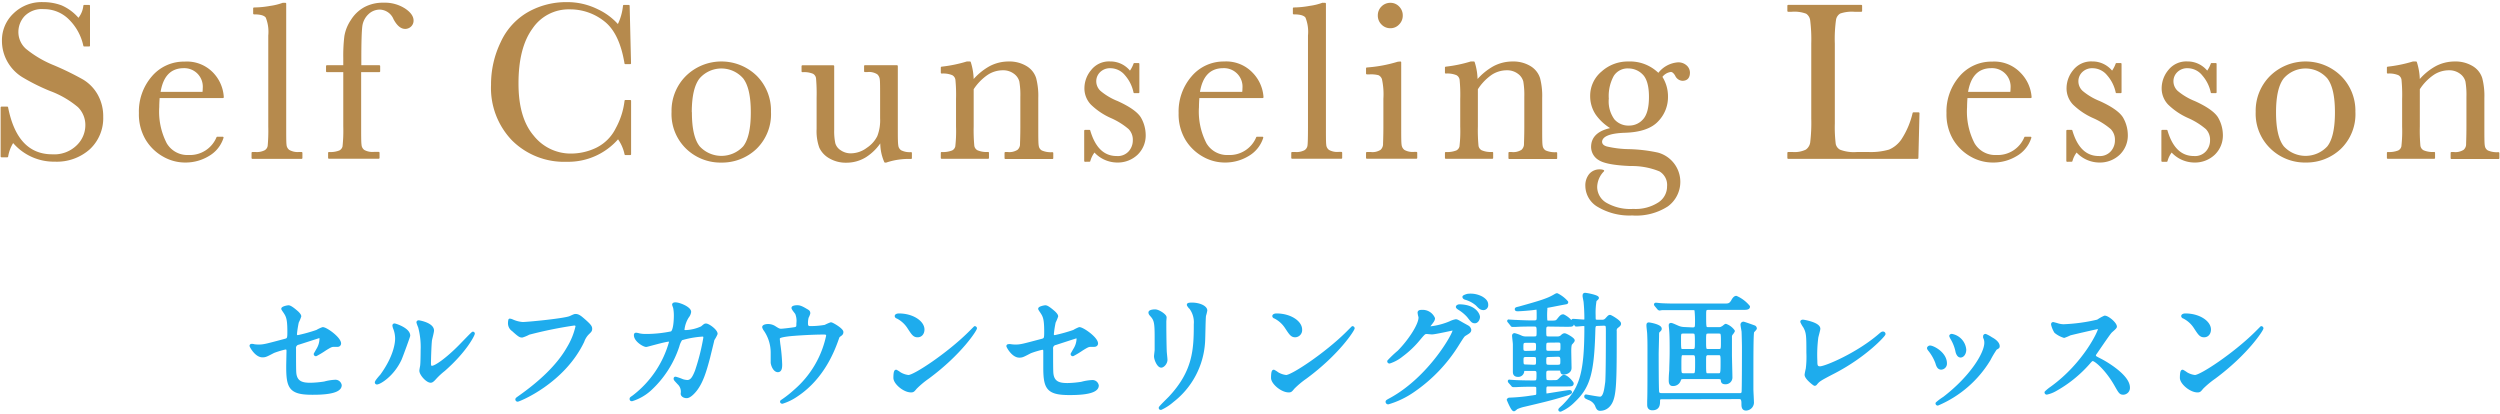<svg xmlns="http://www.w3.org/2000/svg" width="435" height="72" viewBox="0 0 435 72"><defs><style>.a{fill:#b68a4d;stroke:#b68a4d;stroke-width:0.3px;}.a,.b{stroke-linecap:round;stroke-linejoin:round;}.b{fill:#1eaced;stroke:#1eaced;stroke-width:0.5px;}</style></defs><path class="a" d="M.26,27.22V18.7h1Q2.89,27,9.1,27a5.72,5.72,0,0,0,4.33-1.59A5,5,0,0,0,15,21.87a4.52,4.52,0,0,0-1.34-3.34,16.44,16.44,0,0,0-4.93-2.85,35.09,35.09,0,0,1-4.8-2.4,7.33,7.33,0,0,1-2.53-2.66,7.19,7.19,0,0,1-.91-3.5,6.24,6.24,0,0,1,2-4.71,6.85,6.85,0,0,1,5-1.89,8.94,8.94,0,0,1,3.16.55,8.08,8.08,0,0,1,3,2.26,4.16,4.16,0,0,0,1-2.32h.86V7.94h-.86A9.29,9.29,0,0,0,12,3.18,6.26,6.26,0,0,0,7.62,1.44,4.36,4.36,0,0,0,4.15,2.72a4.22,4.22,0,0,0-1.1,2.8A4.06,4.06,0,0,0,4.44,8.63a18.94,18.94,0,0,0,4.94,2.89,50,50,0,0,1,5,2.45,7,7,0,0,1,2.49,2.57,7.53,7.53,0,0,1,.94,3.79,7.24,7.24,0,0,1-2.27,5.52,8.48,8.48,0,0,1-6,2.13,9.23,9.23,0,0,1-7.27-3.34,6.63,6.63,0,0,0-1,2.58Z"/><path class="a" d="M38.79,16.91H27.64c-.06.77-.08,1.34-.08,1.72A12.14,12.14,0,0,0,28.88,25a4.32,4.32,0,0,0,3.93,2.12,5.15,5.15,0,0,0,5-3.18h.94A5.42,5.42,0,0,1,36.31,27a7.68,7.68,0,0,1-4,1.13,7.58,7.58,0,0,1-3.84-1,8.14,8.14,0,0,1-3-2.9,8.5,8.5,0,0,1-1.15-4.55,9.18,9.18,0,0,1,2.22-6.3,7.15,7.15,0,0,1,5.57-2.51A6.17,6.17,0,0,1,37,12.77,6.52,6.52,0,0,1,38.79,16.91Zm-3.42-.78a6.17,6.17,0,0,0,.06-.8A3.37,3.37,0,0,0,32,11.71q-3.56,0-4.23,4.42Z"/><path class="a" d="M49.65.64V22c0,1.7,0,2.78.06,3.22a1.35,1.35,0,0,0,.56,1A3.09,3.09,0,0,0,52,26.6h.47v.89H43.92V26.6h.55a3.15,3.15,0,0,0,1.67-.33,1.25,1.25,0,0,0,.59-.91,29.62,29.62,0,0,0,.1-3.35V6.18A6.82,6.82,0,0,0,46.38,3c-.3-.44-1-.65-2.18-.65v-.9A16.4,16.4,0,0,0,47,1.18,10.69,10.69,0,0,0,49.22.64Z"/><path class="a" d="M66,11.5v.9H62.69V22c0,1.7,0,2.78.07,3.22a1.34,1.34,0,0,0,.55,1,3.09,3.09,0,0,0,1.74.36h.84v.89H57.24V26.6a4.37,4.37,0,0,0,1.86-.28,1.21,1.21,0,0,0,.65-.83A25.78,25.78,0,0,0,59.88,22V12.4h-3v-.9h3V10.05a27.73,27.73,0,0,1,.19-3.75,7,7,0,0,1,1.11-2.74,6.25,6.25,0,0,1,2.28-2.18A6.64,6.64,0,0,1,66.73.62a6.35,6.35,0,0,1,3.69,1c.93.63,1.39,1.28,1.39,1.95a1.24,1.24,0,0,1-.39.94,1.33,1.33,0,0,1-.92.37c-.69,0-1.32-.54-1.89-1.6a2.82,2.82,0,0,0-2.48-1.76A3,3,0,0,0,64,2.37a3.64,3.64,0,0,0-1.11,2.21c-.11.89-.17,2.79-.17,5.71V11.5Z"/><path class="a" d="M108.82,17.55h.84v9.28h-.84A7.13,7.13,0,0,0,107.55,24,11.4,11.4,0,0,1,98.62,28a12.7,12.7,0,0,1-9.38-3.63,13,13,0,0,1-3.65-9.61,16.71,16.71,0,0,1,1.68-7.39A11.35,11.35,0,0,1,92,2.2,13.33,13.33,0,0,1,98.56.52a11.79,11.79,0,0,1,5.38,1.22,10.81,10.81,0,0,1,3.61,2.71,9.78,9.78,0,0,0,1-3.44h.86l.24,10h-.84q-.88-5.35-3.59-7.44a9.68,9.68,0,0,0-6.1-2.09A7.72,7.72,0,0,0,92.52,4.9q-2.46,3.38-2.45,9.66,0,6,2.67,9.13a8.36,8.36,0,0,0,6.66,3.18,10.33,10.33,0,0,0,4.36-1,7.59,7.59,0,0,0,3.52-3.5A13.18,13.18,0,0,0,108.82,17.55Z"/><path class="a" d="M117,19.47a8.38,8.38,0,0,1,2.46-6.15,8.67,8.67,0,0,1,12.13,0A8.39,8.39,0,0,1,134,19.47a8.25,8.25,0,0,1-2.5,6.35,8.55,8.55,0,0,1-6,2.32,8.45,8.45,0,0,1-6-2.36A8.25,8.25,0,0,1,117,19.47Zm3.24.09q0,4.26,1.39,6a5.3,5.3,0,0,0,7.8,0c.9-1.14,1.36-3.13,1.36-6s-.45-4.81-1.35-6a5.18,5.18,0,0,0-7.84,0Q120.22,15.33,120.22,19.56Z"/><path class="a" d="M156.07,11.5V22c0,1.74,0,2.83.08,3.28a1.31,1.31,0,0,0,.58,1,3.44,3.44,0,0,0,1.79.34v.89a12.3,12.3,0,0,0-4.34.63H154a8.15,8.15,0,0,1-.67-3.71,8.66,8.66,0,0,1-2.72,2.79,6.34,6.34,0,0,1-3.39.94,5.49,5.49,0,0,1-2.83-.73,4,4,0,0,1-1.69-1.79,8.33,8.33,0,0,1-.46-3.19V17a30.68,30.68,0,0,0-.1-3.39,1.22,1.22,0,0,0-.61-.91,4.23,4.23,0,0,0-1.91-.29v-.9H145V22.59a10.25,10.25,0,0,0,.2,2.38,2.31,2.31,0,0,0,1,1.3,3.19,3.19,0,0,0,1.86.56,4.82,4.82,0,0,0,2.87-1,5.35,5.35,0,0,0,1.86-2.09,7.72,7.72,0,0,0,.5-3.15V17c0-1.75,0-2.81-.06-3.19a1.54,1.54,0,0,0-.49-1,2.81,2.81,0,0,0-1.83-.42h-.41v-.9Z"/><path class="a" d="M168.24,10.85h.53a10.41,10.41,0,0,1,.5,3.3,10.53,10.53,0,0,1,2.95-2.48,6.89,6.89,0,0,1,3.23-.82,5.63,5.63,0,0,1,3.13.8,3.57,3.57,0,0,1,1.57,2,12.09,12.09,0,0,1,.36,3.39v5c0,1.84,0,3,.09,3.37a1.22,1.22,0,0,0,.62.91,4.12,4.12,0,0,0,1.9.31v.89h-8.18V26.6h.37a2.78,2.78,0,0,0,1.84-.42,1.48,1.48,0,0,0,.48-.95c0-.37.06-1.44.06-3.22V16.85a14.15,14.15,0,0,0-.18-2.71,2.58,2.58,0,0,0-1-1.43,3.26,3.26,0,0,0-2.06-.63,4.93,4.93,0,0,0-2.72.85,9.12,9.12,0,0,0-2.46,2.55V22a29.12,29.12,0,0,0,.11,3.37,1.23,1.23,0,0,0,.63.91,4.16,4.16,0,0,0,1.92.31v.89h-8.08V26.6a4.48,4.48,0,0,0,1.87-.28,1.19,1.19,0,0,0,.65-.83A24.05,24.05,0,0,0,166.5,22V17.24a27,27,0,0,0-.11-3.39,1.25,1.25,0,0,0-.62-.9,4.25,4.25,0,0,0-1.92-.3v-.9A24,24,0,0,0,168.24,10.85Z"/><path class="a" d="M188.8,28V22.75h.76q1.33,4.55,4.75,4.55a2.7,2.7,0,0,0,2.22-.9,3,3,0,0,0,.73-2,2.8,2.8,0,0,0-.78-2.05,12.63,12.63,0,0,0-3.11-1.94,11.74,11.74,0,0,1-3.47-2.34,3.93,3.93,0,0,1-1.06-2.79,4.79,4.79,0,0,1,1.14-3,3.8,3.8,0,0,1,3.18-1.44,4.28,4.28,0,0,1,3.46,1.7,5.42,5.42,0,0,0,.76-1.42h.72v4.94h-.72A6.7,6.7,0,0,0,195.86,13a3.43,3.43,0,0,0-2.64-1.28,2.58,2.58,0,0,0-1.9.72,2.34,2.34,0,0,0-.72,1.68,2.43,2.43,0,0,0,.8,1.82,11,11,0,0,0,3,1.78c2.21,1,3.57,2,4.06,2.93a6,6,0,0,1,.74,2.77,4.5,4.5,0,0,1-1.37,3.4,4.86,4.86,0,0,1-3.47,1.31,5.3,5.3,0,0,1-3.93-1.82,4.54,4.54,0,0,0-.86,1.68Z"/><path class="a" d="M219.7,16.91H208.55c-.06.77-.08,1.34-.08,1.72A12.14,12.14,0,0,0,209.79,25a4.32,4.32,0,0,0,3.93,2.12,5.15,5.15,0,0,0,5-3.18h.94A5.46,5.46,0,0,1,217.22,27a7.68,7.68,0,0,1-4,1.13,7.58,7.58,0,0,1-3.84-1,8.14,8.14,0,0,1-3-2.9,8.5,8.5,0,0,1-1.15-4.55,9.18,9.18,0,0,1,2.22-6.3A7.15,7.15,0,0,1,213,10.85a6.18,6.18,0,0,1,4.86,1.92A6.52,6.52,0,0,1,219.7,16.91Zm-3.42-.78a6.17,6.17,0,0,0,.06-.8,3.37,3.37,0,0,0-3.48-3.62q-3.56,0-4.24,4.42Z"/><path class="a" d="M230.56.64V22c0,1.7,0,2.78.06,3.22a1.35,1.35,0,0,0,.56,1,3.07,3.07,0,0,0,1.74.36h.47v.89h-8.56V26.6h.55a3.15,3.15,0,0,0,1.67-.33,1.29,1.29,0,0,0,.6-.91c.06-.39.09-1.51.09-3.35V6.18A6.82,6.82,0,0,0,227.29,3c-.3-.44-1-.65-2.18-.65v-.9a16.4,16.4,0,0,0,2.8-.28,10.69,10.69,0,0,0,2.22-.54Z"/><path class="a" d="M243.66,10.85V22c0,1.7,0,2.78.07,3.22a1.42,1.42,0,0,0,.57,1,3.09,3.09,0,0,0,1.74.36h.41v.89h-8.61V26.6h.66a2.75,2.75,0,0,0,1.81-.41,1.54,1.54,0,0,0,.49-1c0-.37.06-1.45.06-3.23V17.16a12.47,12.47,0,0,0-.26-3.44,1.34,1.34,0,0,0-.7-.78,5.45,5.45,0,0,0-1.54-.15h-.52v-.9a24.08,24.08,0,0,0,5.39-1Zm-3.77-8.16a2,2,0,0,1,.59-1.45,2,2,0,0,1,1.44-.6,1.9,1.9,0,0,1,1.42.6,2,2,0,0,1,.59,1.45,2,2,0,0,1-.59,1.46,1.88,1.88,0,0,1-1.42.61,1.94,1.94,0,0,1-1.44-.61A2,2,0,0,1,239.89,2.69Z"/><path class="a" d="M255.92,10.85h.53a10.41,10.41,0,0,1,.5,3.3,10.53,10.53,0,0,1,2.95-2.48,6.89,6.89,0,0,1,3.23-.82,5.63,5.63,0,0,1,3.13.8,3.61,3.61,0,0,1,1.57,2,12.09,12.09,0,0,1,.36,3.39v5c0,1.84,0,3,.09,3.37a1.22,1.22,0,0,0,.62.91,4.12,4.12,0,0,0,1.9.31v.89h-8.18V26.6H263a2.78,2.78,0,0,0,1.84-.42,1.53,1.53,0,0,0,.48-.95c0-.37.06-1.44.06-3.22V16.85a14.15,14.15,0,0,0-.18-2.71,2.58,2.58,0,0,0-1-1.43,3.26,3.26,0,0,0-2.06-.63,4.93,4.93,0,0,0-2.72.85A9.12,9.12,0,0,0,257,15.48V22a29.12,29.12,0,0,0,.11,3.37,1.23,1.23,0,0,0,.63.91,4.16,4.16,0,0,0,1.92.31v.89h-8.09V26.6a4.51,4.51,0,0,0,1.88-.28,1.19,1.19,0,0,0,.65-.83,24.05,24.05,0,0,0,.13-3.48V17.24a27,27,0,0,0-.11-3.39,1.25,1.25,0,0,0-.62-.9,4.27,4.27,0,0,0-1.93-.3v-.9A23.89,23.89,0,0,0,255.92,10.85Z"/><path class="a" d="M288.57,12.9A4.63,4.63,0,0,1,291.93,11a2,2,0,0,1,1.46.51,1.55,1.55,0,0,1,.51,1.11q0,1.29-1.17,1.29a1.33,1.33,0,0,1-1.11-.8c-.29-.5-.59-.74-.9-.74a2.4,2.4,0,0,0-1.64,1,6.23,6.23,0,0,1,1,3.4A5.89,5.89,0,0,1,288.42,21q-1.68,1.82-5.67,1.95t-4.14,1.68c0,.48.31.82.94,1a18,18,0,0,0,3.87.47,26.82,26.82,0,0,1,5,.59,5.13,5.13,0,0,1,1.7,9.1A10,10,0,0,1,284,37.34a10.62,10.62,0,0,1-5.82-1.41A4.13,4.13,0,0,1,276,32.38a3,3,0,0,1,.63-2,2.2,2.2,0,0,1,1.78-.76,1.47,1.47,0,0,1,.56.1,4.14,4.14,0,0,0-1.21,2.81,3.36,3.36,0,0,0,1.61,2.84,8.45,8.45,0,0,0,4.82,1.13,7.44,7.44,0,0,0,4.44-1.15,3.45,3.45,0,0,0,1.59-2.92,2.88,2.88,0,0,0-1.42-2.75,12.84,12.84,0,0,0-5.08-.94c-2.8-.11-4.62-.46-5.45-1A2.53,2.53,0,0,1,277,25.58q0-2.56,3.57-3.22a8.59,8.59,0,0,1-2.79-2.5,5.61,5.61,0,0,1-.94-3.15,5.33,5.33,0,0,1,1.93-4.15,6.63,6.63,0,0,1,4.56-1.71A6.94,6.94,0,0,1,288.57,12.9Zm-8.79,4.26a5.48,5.48,0,0,0,1,3.69A3.37,3.37,0,0,0,283.46,22,3.32,3.32,0,0,0,286,20.86c.71-.77,1.07-2.12,1.07-4s-.38-3.26-1.13-4a3.61,3.61,0,0,0-2.56-1.1,3,3,0,0,0-2.7,1.35A7.38,7.38,0,0,0,279.78,17.16Z"/><path class="a" d="M333.84,19.7l-.19,7.79h-22.5V26.6h.78a4.66,4.66,0,0,0,2.35-.43,2,2,0,0,0,.84-1.34,28.74,28.74,0,0,0,.19-4.23v-13a27.16,27.16,0,0,0-.19-4.08,1.79,1.79,0,0,0-.78-1.27,6,6,0,0,0-2.61-.35h-.58V1h12.71v.9h-1.17a6.37,6.37,0,0,0-2.56.32,1.72,1.72,0,0,0-.81,1.2,24.34,24.34,0,0,0-.21,4.18V21.48a24,24,0,0,0,.16,3.59,1.65,1.65,0,0,0,.85,1.12,6.91,6.91,0,0,0,3,.41h2a11.5,11.5,0,0,0,3.62-.43A5.13,5.13,0,0,0,331,24.29a14.47,14.47,0,0,0,1.94-4.59Z"/><path class="a" d="M353.35,16.91H342.2c-.06.77-.08,1.34-.08,1.72A12.14,12.14,0,0,0,343.44,25a4.31,4.31,0,0,0,3.93,2.12,5.15,5.15,0,0,0,5-3.18h.94A5.46,5.46,0,0,1,350.87,27a7.69,7.69,0,0,1-4.05,1.13,7.57,7.57,0,0,1-3.83-1,8.14,8.14,0,0,1-3-2.9,8.5,8.5,0,0,1-1.15-4.55,9.18,9.18,0,0,1,2.22-6.3,7.15,7.15,0,0,1,5.57-2.51,6.17,6.17,0,0,1,4.86,1.92A6.52,6.52,0,0,1,353.35,16.91Zm-3.42-.78a6.17,6.17,0,0,0,.06-.8,3.37,3.37,0,0,0-3.48-3.62q-3.56,0-4.24,4.42Z"/><path class="a" d="M359.69,28V22.75h.76q1.33,4.55,4.75,4.55a2.7,2.7,0,0,0,2.22-.9,3,3,0,0,0,.73-2,2.8,2.8,0,0,0-.78-2.05,12.63,12.63,0,0,0-3.11-1.94,11.74,11.74,0,0,1-3.47-2.34,3.93,3.93,0,0,1-1.06-2.79,4.83,4.83,0,0,1,1.13-3,3.83,3.83,0,0,1,3.19-1.44,4.28,4.28,0,0,1,3.46,1.7,5.42,5.42,0,0,0,.76-1.42H369v4.94h-.72A6.7,6.7,0,0,0,366.75,13a3.43,3.43,0,0,0-2.64-1.28,2.58,2.58,0,0,0-1.9.72,2.34,2.34,0,0,0-.72,1.68,2.43,2.43,0,0,0,.8,1.82,11,11,0,0,0,3,1.78c2.21,1,3.57,2,4.06,2.93a6,6,0,0,1,.74,2.77,4.5,4.5,0,0,1-1.37,3.4,4.86,4.86,0,0,1-3.47,1.31,5.3,5.3,0,0,1-3.93-1.82,4.54,4.54,0,0,0-.86,1.68Z"/><path class="a" d="M376.23,28V22.75H377q1.33,4.55,4.75,4.55a2.7,2.7,0,0,0,2.22-.9,3,3,0,0,0,.73-2,2.8,2.8,0,0,0-.78-2.05,12.63,12.63,0,0,0-3.11-1.94,11.74,11.74,0,0,1-3.47-2.34,3.93,3.93,0,0,1-1.06-2.79,4.83,4.83,0,0,1,1.13-3,3.83,3.83,0,0,1,3.19-1.44,4.28,4.28,0,0,1,3.46,1.7,5.42,5.42,0,0,0,.76-1.42h.72v4.94h-.72A6.7,6.7,0,0,0,383.29,13a3.43,3.43,0,0,0-2.64-1.28,2.58,2.58,0,0,0-1.9.72,2.34,2.34,0,0,0-.72,1.68,2.43,2.43,0,0,0,.8,1.82,11,11,0,0,0,3,1.78c2.21,1,3.57,2,4.06,2.93a6,6,0,0,1,.74,2.77,4.5,4.5,0,0,1-1.37,3.4,4.86,4.86,0,0,1-3.47,1.31,5.3,5.3,0,0,1-3.93-1.82A4.54,4.54,0,0,0,377,28Z"/><path class="a" d="M392.64,19.47a8.38,8.38,0,0,1,2.46-6.15,8.67,8.67,0,0,1,12.13,0,8.39,8.39,0,0,1,2.46,6.14,8.25,8.25,0,0,1-2.5,6.35,8.55,8.55,0,0,1-6,2.32,8.44,8.44,0,0,1-6-2.36A8.25,8.25,0,0,1,392.64,19.47Zm3.24.09q0,4.26,1.39,6a5.3,5.3,0,0,0,7.8,0c.9-1.14,1.36-3.13,1.36-6s-.45-4.81-1.35-6a5.18,5.18,0,0,0-7.84,0Q395.88,15.33,395.88,19.56Z"/><path class="a" d="M419.86,10.85h.53a10.67,10.67,0,0,1,.51,3.3,10.23,10.23,0,0,1,2.94-2.48,6.89,6.89,0,0,1,3.23-.82,5.63,5.63,0,0,1,3.13.8,3.57,3.57,0,0,1,1.57,2,12.09,12.09,0,0,1,.36,3.39v5c0,1.84,0,3,.09,3.37a1.22,1.22,0,0,0,.62.91,4.12,4.12,0,0,0,1.9.31v.89h-8.18V26.6h.37a2.78,2.78,0,0,0,1.84-.42,1.48,1.48,0,0,0,.48-.95c0-.37.06-1.44.06-3.22V16.85a14.15,14.15,0,0,0-.18-2.71,2.58,2.58,0,0,0-1-1.43,3.26,3.26,0,0,0-2.06-.63,4.93,4.93,0,0,0-2.72.85,9,9,0,0,0-2.45,2.55V22a30.21,30.21,0,0,0,.1,3.37,1.23,1.23,0,0,0,.63.91,4.16,4.16,0,0,0,1.92.31v.89h-8.08V26.6a4.48,4.48,0,0,0,1.87-.28,1.19,1.19,0,0,0,.65-.83,24.05,24.05,0,0,0,.13-3.48V17.24a27,27,0,0,0-.11-3.39,1.25,1.25,0,0,0-.62-.9,4.25,4.25,0,0,0-1.92-.3v-.9A24,24,0,0,0,419.86,10.85Z"/><path class="b" d="M44.2,60.14a5.32,5.32,0,0,0,.81.06c.88,0,1.26-.11,4.6-1,.6-.15.64-.33.64-1.49,0-2.38-.26-2.76-.79-3.55a3.74,3.74,0,0,1-.27-.42c0-.19.82-.37,1-.37s.5.11,1.52,1c.06.06.46.44.46.66a7.36,7.36,0,0,1-.42,1,17.32,17.32,0,0,0-.33,2.11.39.39,0,0,0,.44.42,27.94,27.94,0,0,0,3.3-.92,5.59,5.59,0,0,1,1-.47c.59,0,2.94,1.7,2.94,2.6a.34.34,0,0,1-.39.33l-.6,0c-.46,0-.7.15-1.49.63a16.27,16.27,0,0,1-1.65,1,.12.12,0,0,1-.13-.13s.37-.64.41-.72A3.81,3.81,0,0,0,55.84,59c0-.13,0-.44-.27-.44,0,0-3.34,1.08-3.63,1.17a.82.82,0,0,0-.68.94c0,1.85,0,3.83.05,4.25.17,1.74,1.41,1.93,2.73,1.93a17.76,17.76,0,0,0,2.42-.22,8.53,8.53,0,0,1,1.82-.3.86.86,0,0,1,.93.7c0,1.41-3.7,1.41-4.89,1.41-3.81,0-4.27-1-4.27-4.64,0-.44.05-2.36.05-2.73s-.13-.51-.44-.51a15.5,15.5,0,0,0-2.07.62c-1.3.68-1.43.75-1.92.75-1.12,0-2-1.68-2-1.76s.09-.09.13-.09A1.26,1.26,0,0,1,44.2,60.14Z"/><path class="b" d="M69.65,62.47c-1.32,2.86-3.63,4.18-4.07,4.18a.11.11,0,0,1-.11-.11c0-.18.71-1,.88-1.17C68.77,62.05,69,59.65,69,58.93a4.92,4.92,0,0,0-.38-1.9,1.77,1.77,0,0,1-.09-.39.1.1,0,0,1,.11-.11c.16,0,2.49.75,2.49,1.87C71.15,58.46,70,61.63,69.65,62.47Zm3.57,2c0-.11.11-.68.13-.79.07-.42.09-2.15.09-2.7A13.6,13.6,0,0,0,73,56.88a6.29,6.29,0,0,1-.29-.79c0-.09.09-.11.14-.11s2.42.39,2.42,1.54c0,.26-.31,1.41-.35,1.65-.09.59-.18,3.25-.18,4,0,.29,0,.73.42.73.66,0,2.68-1.46,4.79-3.59.38-.37,2.25-2.35,2.34-2.35a.09.09,0,0,1,.08.08c0,.18-1.27,2.91-5.12,6.3a12.58,12.58,0,0,0-1.52,1.4c-.37.42-.57.58-.73.6C74.39,66.43,73.22,65.13,73.22,64.51Z"/><path class="b" d="M89.1,55.8a5.47,5.47,0,0,0,1.83.48c.9,0,7.35-.63,8.29-1.05.68-.31.77-.35.93-.35.48,0,.83.3,1.52.9,1,.88,1.12,1.12,1.12,1.43s-.11.4-.51.79a3.71,3.71,0,0,0-.86,1.39C98,66.56,90.29,69.64,90.07,69.64a.14.14,0,0,1-.15-.13c0-.09.06-.13.28-.29,3.83-2.68,6.93-5.59,8.69-8.71a12.42,12.42,0,0,0,1.5-3.72c0-.37-.37-.4-.49-.4A72.91,72.91,0,0,0,92,58a5.89,5.89,0,0,1-1.14.48c-.29,0-.44,0-1.58-1.05a1.4,1.4,0,0,1-.64-1.23,2.5,2.5,0,0,1,.06-.51A1.3,1.3,0,0,1,89.1,55.8Z"/><path class="b" d="M122.13,57c.48-.41.55-.46.7-.46.44,0,1.78,1,1.78,1.54a5.49,5.49,0,0,1-.55,1c0,.11-.61,2.51-.72,3-.66,2.53-1.24,4.38-2.29,5.74-.24.31-1,1.21-1.57,1.21-.41,0-.79-.22-.79-.53a2,2,0,0,0-.61-1.82c-.55-.6-.62-.66-.62-.79s.07-.09.11-.09a9.88,9.88,0,0,1,1.19.42,3.42,3.42,0,0,0,.81.15c.77,0,1.13-.64,1.59-1.78a37.77,37.77,0,0,0,1.47-5.81c0-.46-.24-.46-.44-.46a16.61,16.61,0,0,0-3.67.66,3.71,3.71,0,0,0-.55,1.21,17.72,17.72,0,0,1-4.91,7.61,8.44,8.44,0,0,1-3.1,1.76c-.07,0-.16,0-.16-.13s0-.11.44-.42a18,18,0,0,0,6.43-9.53c0-.19-.11-.28-.31-.28-.64,0-3.76.92-3.92.92-.41,0-1.89-.88-1.89-1.8,0-.09,0-.18.13-.18a2.93,2.93,0,0,1,.53.11,5.8,5.8,0,0,0,1.26.11,22,22,0,0,0,4.37-.46c.6-.26.66-2.38.66-3a7.37,7.37,0,0,0-.13-1.4,4.75,4.75,0,0,1-.17-.49c0-.15.24-.15.33-.15.68,0,2.48.75,2.48,1.41a1.72,1.72,0,0,1-.37.83,5.2,5.2,0,0,0-.79,2.25c0,.33.15.33.55.33A7.2,7.2,0,0,0,122.13,57Z"/><path class="b" d="M138.32,57.17c.5-.12.5-.33.5-.91a3.49,3.49,0,0,0-.22-1.74c-.09-.15-.63-.77-.63-.94s.52-.22.68-.22c.35,0,.61,0,1.56.57.46.26.53.31.53.59a3,3,0,0,1-.27.66,3.72,3.72,0,0,0-.13,1.1c0,.38.09.71.64.71a15,15,0,0,0,2.6-.22,8,8,0,0,1,1-.44c.22,0,1.92,1,1.92,1.45a.48.48,0,0,1-.22.42c-.4.29-.44.33-.53.62-.66,1.87-2.42,6.82-7.11,9.94A9.25,9.25,0,0,1,136.12,70c-.07,0-.14-.05-.14-.09s0-.09.18-.18a20.24,20.24,0,0,0,2.2-1.74A17.32,17.32,0,0,0,144,58.42c0-.46-.38-.46-.69-.46-2,0-5.19.2-6.22.33-1.65.22-1.65.39-1.65.75,0,.06.08.85.11,1a30.75,30.75,0,0,1,.3,3.35c0,.42,0,1.12-.5,1.12s-.9-.73-1-1.39c0-.11,0-1.58,0-1.76a7,7,0,0,0-1.21-3.93,1.49,1.49,0,0,1-.27-.51c0-.18.4-.29.77-.29a2.11,2.11,0,0,1,1.21.38c.55.35.73.44,1.06.44S137.85,57.25,138.32,57.17Z"/><path class="b" d="M161.46,65.68a15.42,15.42,0,0,0-2.15,1.8c-.42.51-.47.55-.8.55-1.19,0-2.81-1.4-2.81-2.28,0-.16,0-1.17.22-1.17a5.54,5.54,0,0,1,.66.42,3.69,3.69,0,0,0,1.49.5c1.08,0,6.91-3.89,10.56-7.5.36-.35,1-1,1-1a.15.15,0,0,1,.11.11C169.76,57.34,167.18,61.46,161.46,65.68Zm-1.8-7.24c-.6,0-.82-.35-1.54-1.45a5.06,5.06,0,0,0-2-1.81c-.08,0-.19-.1-.19-.19s.17-.2.48-.2c2.35,0,4.2,1.25,4.2,2.55C160.6,58,160.23,58.44,159.66,58.44Z"/><path class="b" d="M175.89,60.14a5.46,5.46,0,0,0,.82.06c.88,0,1.25-.11,4.6-1,.59-.15.63-.33.63-1.49,0-2.38-.26-2.76-.79-3.55a3.66,3.66,0,0,1-.26-.42c0-.19.81-.37,1-.37s.5.11,1.52,1c.06.06.46.44.46.66a7.36,7.36,0,0,1-.42,1,17.32,17.32,0,0,0-.33,2.11.39.39,0,0,0,.44.42,27.43,27.43,0,0,0,3.3-.92,6,6,0,0,1,.95-.47c.59,0,3,1.7,3,2.6,0,.15-.11.33-.4.33l-.59,0c-.47,0-.71.15-1.5.63a16.27,16.27,0,0,1-1.65,1,.12.12,0,0,1-.13-.13s.37-.64.41-.72a3.81,3.81,0,0,0,.62-1.83c0-.13,0-.44-.26-.44-.05,0-3.35,1.08-3.63,1.17a.82.82,0,0,0-.69.94c0,1.85,0,3.83.05,4.25.17,1.74,1.41,1.93,2.73,1.93a17.76,17.76,0,0,0,2.42-.22,8.53,8.53,0,0,1,1.82-.3.86.86,0,0,1,.93.7c0,1.41-3.7,1.41-4.89,1.41-3.8,0-4.27-1-4.27-4.64,0-.44,0-2.36,0-2.73s-.13-.51-.44-.51a16,16,0,0,0-2.07.62c-1.3.68-1.43.75-1.91.75-1.13,0-2-1.68-2-1.76s.09-.09.14-.09A1.29,1.29,0,0,1,175.89,60.14Z"/><path class="b" d="M201,54.08c.53,0,1.74.77,1.74,1.15,0,.11-.05.62-.05.72,0,2.56.05,4.54.07,5.07,0,.26.13,1.36.13,1.58,0,.57-.51,1.12-.84,1.12-.48,0-1-1.16-1-1.74,0-.17.11-.92.11-1.1,0-1,0-1.84,0-2.24,0-2.46-.11-3-.79-3.76-.18-.2-.29-.33-.29-.51S200.53,54.08,201,54.08Zm6.05-.61c-.27-.35-.29-.4-.29-.44s0-.13.64-.13c1.32,0,2.42.55,2.42,1.12a7.06,7.06,0,0,1-.22.88c-.09.59-.11,3.89-.17,4.66A14,14,0,0,1,204,69.77a8.32,8.32,0,0,1-2,1.3c-.08,0-.13,0-.13-.11s1.43-1.5,1.7-1.78c4.24-4.53,4.4-8.36,4.4-12.76A4.21,4.21,0,0,0,207.09,53.47Z"/><path class="b" d="M227.17,65.68a15.42,15.42,0,0,0-2.15,1.8c-.42.51-.46.55-.79.55-1.19,0-2.82-1.4-2.82-2.28,0-.16,0-1.17.22-1.17a4.84,4.84,0,0,1,.66.42,3.74,3.74,0,0,0,1.5.5c1.07,0,6.91-3.89,10.56-7.5.35-.35,1-1,1-1a.15.15,0,0,1,.11.11C235.47,57.34,232.9,61.46,227.17,65.68Zm-1.8-7.24c-.59,0-.81-.35-1.54-1.45a5.11,5.11,0,0,0-2-1.81c-.09,0-.2-.1-.2-.19s.18-.2.48-.2c2.36,0,4.21,1.25,4.21,2.55A1,1,0,0,1,225.37,58.44Z"/><path class="b" d="M246.91,54.39c0-.22.31-.22.48-.22a2.07,2.07,0,0,1,2.05,1.23c0,.27-.22.55-.66,1.11-.11.15-.18.24-.18.35s.27.17.35.17a12.43,12.43,0,0,0,3.35-.88,4,4,0,0,1,1-.35c.2,0,.31.07,1.21.59l.82.45a.79.79,0,0,1,.42.55c0,.3-.16.39-.88.83-.25.16-.34.29-1.1,1.48A27.07,27.07,0,0,1,245.92,68a15.16,15.16,0,0,1-4.38,2.11.2.2,0,0,1-.2-.2c0-.09.07-.13.75-.5C248.8,65.68,253,58.18,253,57.49a.24.24,0,0,0-.24-.24s-3.08.69-3.61.69c-.13,0-.73-.07-.86-.07-.42,0-.46,0-1.38,1.1a16.59,16.59,0,0,1-3,2.86A6.68,6.68,0,0,1,241.78,63a.13.13,0,0,1-.15-.14,19.29,19.29,0,0,1,1.74-1.65c1.78-1.78,3.87-4.82,3.69-6.13C247,55,246.91,54.48,246.91,54.39Zm10.36.75c0,.37-.26.86-.64.86s-.48-.13-1.16-1a7.06,7.06,0,0,0-1.57-1.3c-.1-.06-.33-.22-.33-.3s.18-.2.38-.2C256.77,53.25,257.27,54.88,257.27,55.14Zm.53-3.32c.9.53.9,1,.9,1.25a.6.6,0,0,1-.55.64c-.46,0-.68-.22-1.16-.73a5.17,5.17,0,0,0-2-1.07c-.22-.07-.28-.18-.28-.25s.57-.3.79-.3A4.07,4.07,0,0,1,257.8,51.82Z"/><path class="b" d="M269.41,56.57c-.61,0-.61.42-.61.92,0,1.13,0,1.3.68,1.3H271a1,1,0,0,0,.7-.22c.18-.17.33-.33.55-.33s1.5.73,1.5,1c0,.13-.4.52-.46.61s-.14.49-.14,1.17c0,.48.05,2.62.05,3,0,.82-1,.91-1.1.91-.31,0-.31-.07-.4-.51,0-.18-.24-.18-.35-.18h-1.87c-.68,0-.68.4-.68.84,0,1.12,0,1.32.7,1.32h.6c.85,0,.94,0,1.32-.37s.52-.55.7-.55c.53,0,1.45,1.12,1.45,1.23,0,.28-.11.28-1.16.28h-2.82c-.51,0-.77,0-.77.73,0,.86,0,1,.29,1,.13,0,3.67-.6,4-.6,0,0,.17,0,.17.13s-.85.4-1.14.49c-2.25.7-4.09,1.12-6.87,1.78a6.41,6.41,0,0,0-1.36.44c-.09.05-.4.35-.48.35-.29,0-1-1.76-1-1.76s.11-.11.18-.11a30.48,30.48,0,0,0,3.87-.37c.09,0,.9-.13.93-.16s.15-.22.15-.39c0-.33,0-1,0-1.08-.07-.4-.38-.4-.9-.4-1.92,0-2.73.07-2.86.07l-.47,0c-.06,0-.11,0-.19-.13l-.44-.5c-.09-.11-.09-.11-.09-.16s0,0,.09,0l.92.06c.95.05,2.33.07,3.26.07.72,0,.72-.18.72-1.36,0-.4,0-.8-.64-.8h-1.56c-.37,0-.42,0-.44.38a.79.79,0,0,1-.83.66c-.64,0-.64-.44-.64-.66,0-1.59,0-4.14,0-4.75,0-.25-.14-1.3-.14-1.52a.17.17,0,0,1,.2-.18,6.48,6.48,0,0,1,1.1.4,2,2,0,0,0,.95.17h1.36c.66,0,.66-.28.66-1.07s0-1.15-.66-1.15h-.7c-1.81,0-2.51.07-2.58.07l-.46,0c-.09,0-.13,0-.2-.13l-.41-.51c-.09-.11-.11-.11-.11-.15s0,0,.08,0l1,.06c.2,0,1.76.09,2.8.09h.57c.68,0,.68-.33.68-.9,0-1.32,0-1.48-.26-1.48l-.64.09c-.55.07-2.14.2-2.62.2-.18,0-.29,0-.29-.11s.09-.11.6-.24c3.58-1,4.86-1.39,6-2.05.37-.22.42-.24.51-.24a5.52,5.52,0,0,1,1.69,1.3c0,.11,0,.11-.48.19s-2.38.47-2.78.53-.37.22-.37.53a12.55,12.55,0,0,0,0,2c.07.17.29.22.47.22,1.23,0,1.36,0,1.67-.38.46-.57.59-.72.88-.72a4,4,0,0,1,1.6,1.41c0,.26-.13.26-1.18.26Zm-2.57,4.71c.68,0,.68-.31.68-1,0-.51,0-.88-.68-.88H265.5c-.68,0-.68.33-.68,1.05,0,.51,0,.86.68.86Zm0,2.44c.68,0,.68-.28.68-.94s0-.91-.68-.91h-1.32c-.66,0-.68.31-.68.8,0,.83.06,1,.7,1Zm2.62-4.35c-.66,0-.66.35-.66,1s0,.92.66.92h1.63c.68,0,.68-.33.68-1s0-.94-.68-.94Zm0,2.5c-.66,0-.66.33-.66.91s0,.94.66.94h1.6c.69,0,.69-.35.69-.9s0-1-.69-1ZM278,56.46c-.61,0-.64.26-.66,1.1-.2,7.35-.9,9.75-3.48,12.19a7.33,7.33,0,0,1-2.33,1.63c-.08,0-.13,0-.13-.09s.51-.51.59-.59c3-3,3.94-5.46,3.94-13.73,0-.33,0-.49-.41-.49-.2,0-1,.09-1.17.09s-.13,0-.2-.13l-.42-.51c-.08-.08-.08-.11-.08-.15a.06.06,0,0,1,.06-.05c.29,0,1.58.12,1.85.12s.37-.09.37-.38c0-1.39-.08-2.31-.13-2.86,0-.18-.18-.92-.18-1.1s0-.31.18-.31c.31,0,2.16.38,2.16.64,0,.09-.35.35-.4.42a12.78,12.78,0,0,0-.17,2.62c0,.92,0,1,.61,1h.73a.92.92,0,0,0,.77-.29c.44-.48.5-.55.64-.55s1.67.9,1.67,1.26c0,.15,0,.22-.44.55a.8.8,0,0,0-.31.77c0,6.75,0,10-.46,11.61-.55,2-1.94,2-2.2,2s-.42-.13-.64-.75a2.28,2.28,0,0,0-1.3-1.12c-.48-.22-.55-.24-.55-.38s.09-.08.13-.08,2,.37,2.36.37c.86,0,1-1.67,1.16-2.77.11-1.3.11-7.17.11-8.87,0-1,0-1.21-.66-1.21Z"/><path class="b" d="M289.21,69.22c-.48,0-.61.13-.61.55,0,.64-.05,1.37-1.1,1.37-.64,0-.64-.53-.64-.73s0-.55,0-.64c.05-1.16.05-3.47.05-9.17,0-.66,0-1.45-.05-2.49,0-.22-.13-1.23-.13-1.45s0-.31.16-.31,2,.33,2,.84c0,.13,0,.15-.35.48-.11.11-.11.44-.11.62,0,.48-.07,2.81-.07,3.34s0,6.29.09,6.62.35.4.66.4h13.6a.51.51,0,0,0,.57-.35c.07-.16.07-7.55.07-7.92s-.05-2.53-.07-2.71-.18-1-.18-1.16a.26.26,0,0,1,.25-.29c.11,0,1.84.62,1.93.66a.34.34,0,0,1,.16.26c0,.11-.42.47-.47.6-.13.61-.13,3.78-.13,10,0,.28.09,1.8.09,2.13a1.17,1.17,0,0,1-1.12,1.32c-.55,0-.55-.5-.55-1s-.07-1-.6-1Zm5.31-12c.63,0,.66-.33.66-1a18.25,18.25,0,0,0-.09-2.29c-.09-.18-.31-.22-.53-.22H292c-1.56,0-2.29,0-2.77,0-.09,0-.4.07-.47.07a.32.32,0,0,1-.19-.13l-.44-.53c-.05-.07-.09-.11-.09-.13s0-.07.09-.07.81.09,1,.09c1.08.06,2,.06,3,.06h7.79c.83,0,1.12,0,1.54-.7.15-.29.39-.64.64-.64a5.92,5.92,0,0,1,2.15,1.63c0,.31-.44.31-1.16.31h-5.84c-.63,0-.63.28-.63,1.23,0,2.25,0,2.27.7,2.27h1.76a1,1,0,0,0,.64-.18c.09,0,.48-.39.57-.39a2.83,2.83,0,0,1,1.32,1,2.27,2.27,0,0,1-.39.55,1.09,1.09,0,0,0-.11.59V61.7c0,.64.08,3.36.08,3.91a.93.93,0,0,1-1,1c-.5,0-.5-.27-.52-.46s-.05-.44-.66-.44h-6c-.59,0-.68.08-.81.48a1.13,1.13,0,0,1-1.1.73c-.2,0-.49,0-.49-.71,0-.37,0-.75.09-1.78,0-.81.07-1.78.07-3.37,0-1.12,0-2.77-.09-3.67,0-.11-.07-.64-.07-.75s0-.2.13-.2.27.05,1.21.47a3,3,0,0,0,1.06.24Zm0,3.76c.64,0,.64-.29.64-1.41,0-1.58,0-1.78-.64-1.78h-1.65c-.62,0-.62.29-.62,1.14,0,2,0,2.05.62,2.05Zm0,4.22c.68,0,.68-.15.68-2.11,0-1.23,0-1.54-.68-1.54H293c-.69,0-.69,0-.69,2.18,0,1.19,0,1.47.69,1.47Zm2.72-7.41c-.63,0-.63.24-.63,1.45,0,1.56,0,1.74.63,1.74h1.81c.64,0,.64-.24.64-1.45,0-1.56,0-1.74-.64-1.74Zm0,3.76a.58.58,0,0,0-.46.16c-.17.17-.17.3-.17,1.43,0,2,0,2.06.63,2.06H299c.63,0,.63-.24.63-2.24,0-1.1,0-1.41-.61-1.41Z"/><path class="b" d="M316.14,58.68a23.65,23.65,0,0,0-.17,4.14c0,.64,0,1.17.72,1.17.95,0,6.58-2.38,10.45-5.75.31-.26.36-.3.51-.3a.17.17,0,0,1,.18.17c0,.22-3.26,3.79-8.65,6.6-2.55,1.32-2.73,1.45-3.19,2-.11.15-.16.17-.24.17s-1.5-1.08-1.5-1.67c0-.11.18-1,.2-1a16.83,16.83,0,0,0,.11-2.84c0-2.91,0-3.5-.57-4.53a4.46,4.46,0,0,1-.49-.86c0-.09.13-.11.22-.11s2.77.44,2.77,1.34C316.49,57.39,316.19,58.44,316.14,58.68Z"/><path class="b" d="M338.52,63.24a.8.8,0,0,1-.75.83c-.49,0-.64-.5-.79-1a8.15,8.15,0,0,0-1.28-2.22c-.11-.15-.15-.22-.15-.28s.13-.2.28-.2C336.36,60.38,338.52,61.48,338.52,63.24Zm6.79-4.53s0-.14,0-.2a.16.16,0,0,1,.16-.16,5.73,5.73,0,0,1,1,.55c.35.18,1.23.71,1.23,1.35,0,.17-.09.19-.46.41a17.67,17.67,0,0,0-1.13,1.9,19.29,19.29,0,0,1-8.95,7.76.13.13,0,0,1-.13-.13,8.91,8.91,0,0,1,1.23-.92c4.69-3.59,7.26-7.73,7.26-9.62A2,2,0,0,0,345.31,58.71Zm-3.43,2.13c0,.64-.35,1.12-.74,1.12s-.6-.55-.66-.92a7.21,7.21,0,0,0-.82-2.09,2.77,2.77,0,0,1-.24-.49c0-.06.11-.13.22-.11A2.8,2.8,0,0,1,341.88,60.84Z"/><path class="b" d="M365.05,57c-.15,0-4.78,1.07-4.89,1.12a9.47,9.47,0,0,1-1,.42,4.4,4.4,0,0,1-1.49-.8,4.3,4.3,0,0,1-.53-1.27c0-.11,0-.18.13-.18l.57.15a4.07,4.07,0,0,0,1.17.23,30.69,30.69,0,0,0,6-.82,8.19,8.19,0,0,1,1.21-.68c.53,0,1.87,1.12,1.87,1.67,0,.2-.82.79-.95,1-.44.53-2.17,3.1-2.53,3.61a.7.7,0,0,0-.17.44c0,.19,0,.24,1,.74s4.92,2.8,4.92,4.8a.94.94,0,0,1-.9,1c-.5,0-.59-.16-1.36-1.52-1.52-2.66-3.46-4.33-3.94-4.33-.22,0-.29.06-.77.61a21.87,21.87,0,0,1-5.88,4.71,5.19,5.19,0,0,1-1.36.51.13.13,0,0,1-.15-.14,7.58,7.58,0,0,1,1-.81c5.74-4.16,8.36-9.86,8.29-10.21A.24.24,0,0,0,365.05,57Z"/><path class="b" d="M385.31,65.68a16.11,16.11,0,0,0-2.16,1.8c-.41.51-.46.55-.79.55-1.19,0-2.81-1.4-2.81-2.28,0-.16,0-1.17.22-1.17a5.54,5.54,0,0,1,.66.42,3.69,3.69,0,0,0,1.49.5c1.08,0,6.91-3.89,10.56-7.5.36-.35,1-1,1-1a.15.15,0,0,1,.11.11C393.61,57.34,391,61.46,385.31,65.68Zm-1.8-7.24c-.6,0-.82-.35-1.54-1.45a5.06,5.06,0,0,0-2-1.81c-.08,0-.19-.1-.19-.19s.17-.2.48-.2c2.35,0,4.2,1.25,4.2,2.55C384.45,58,384.08,58.44,383.51,58.44Z"/></svg>